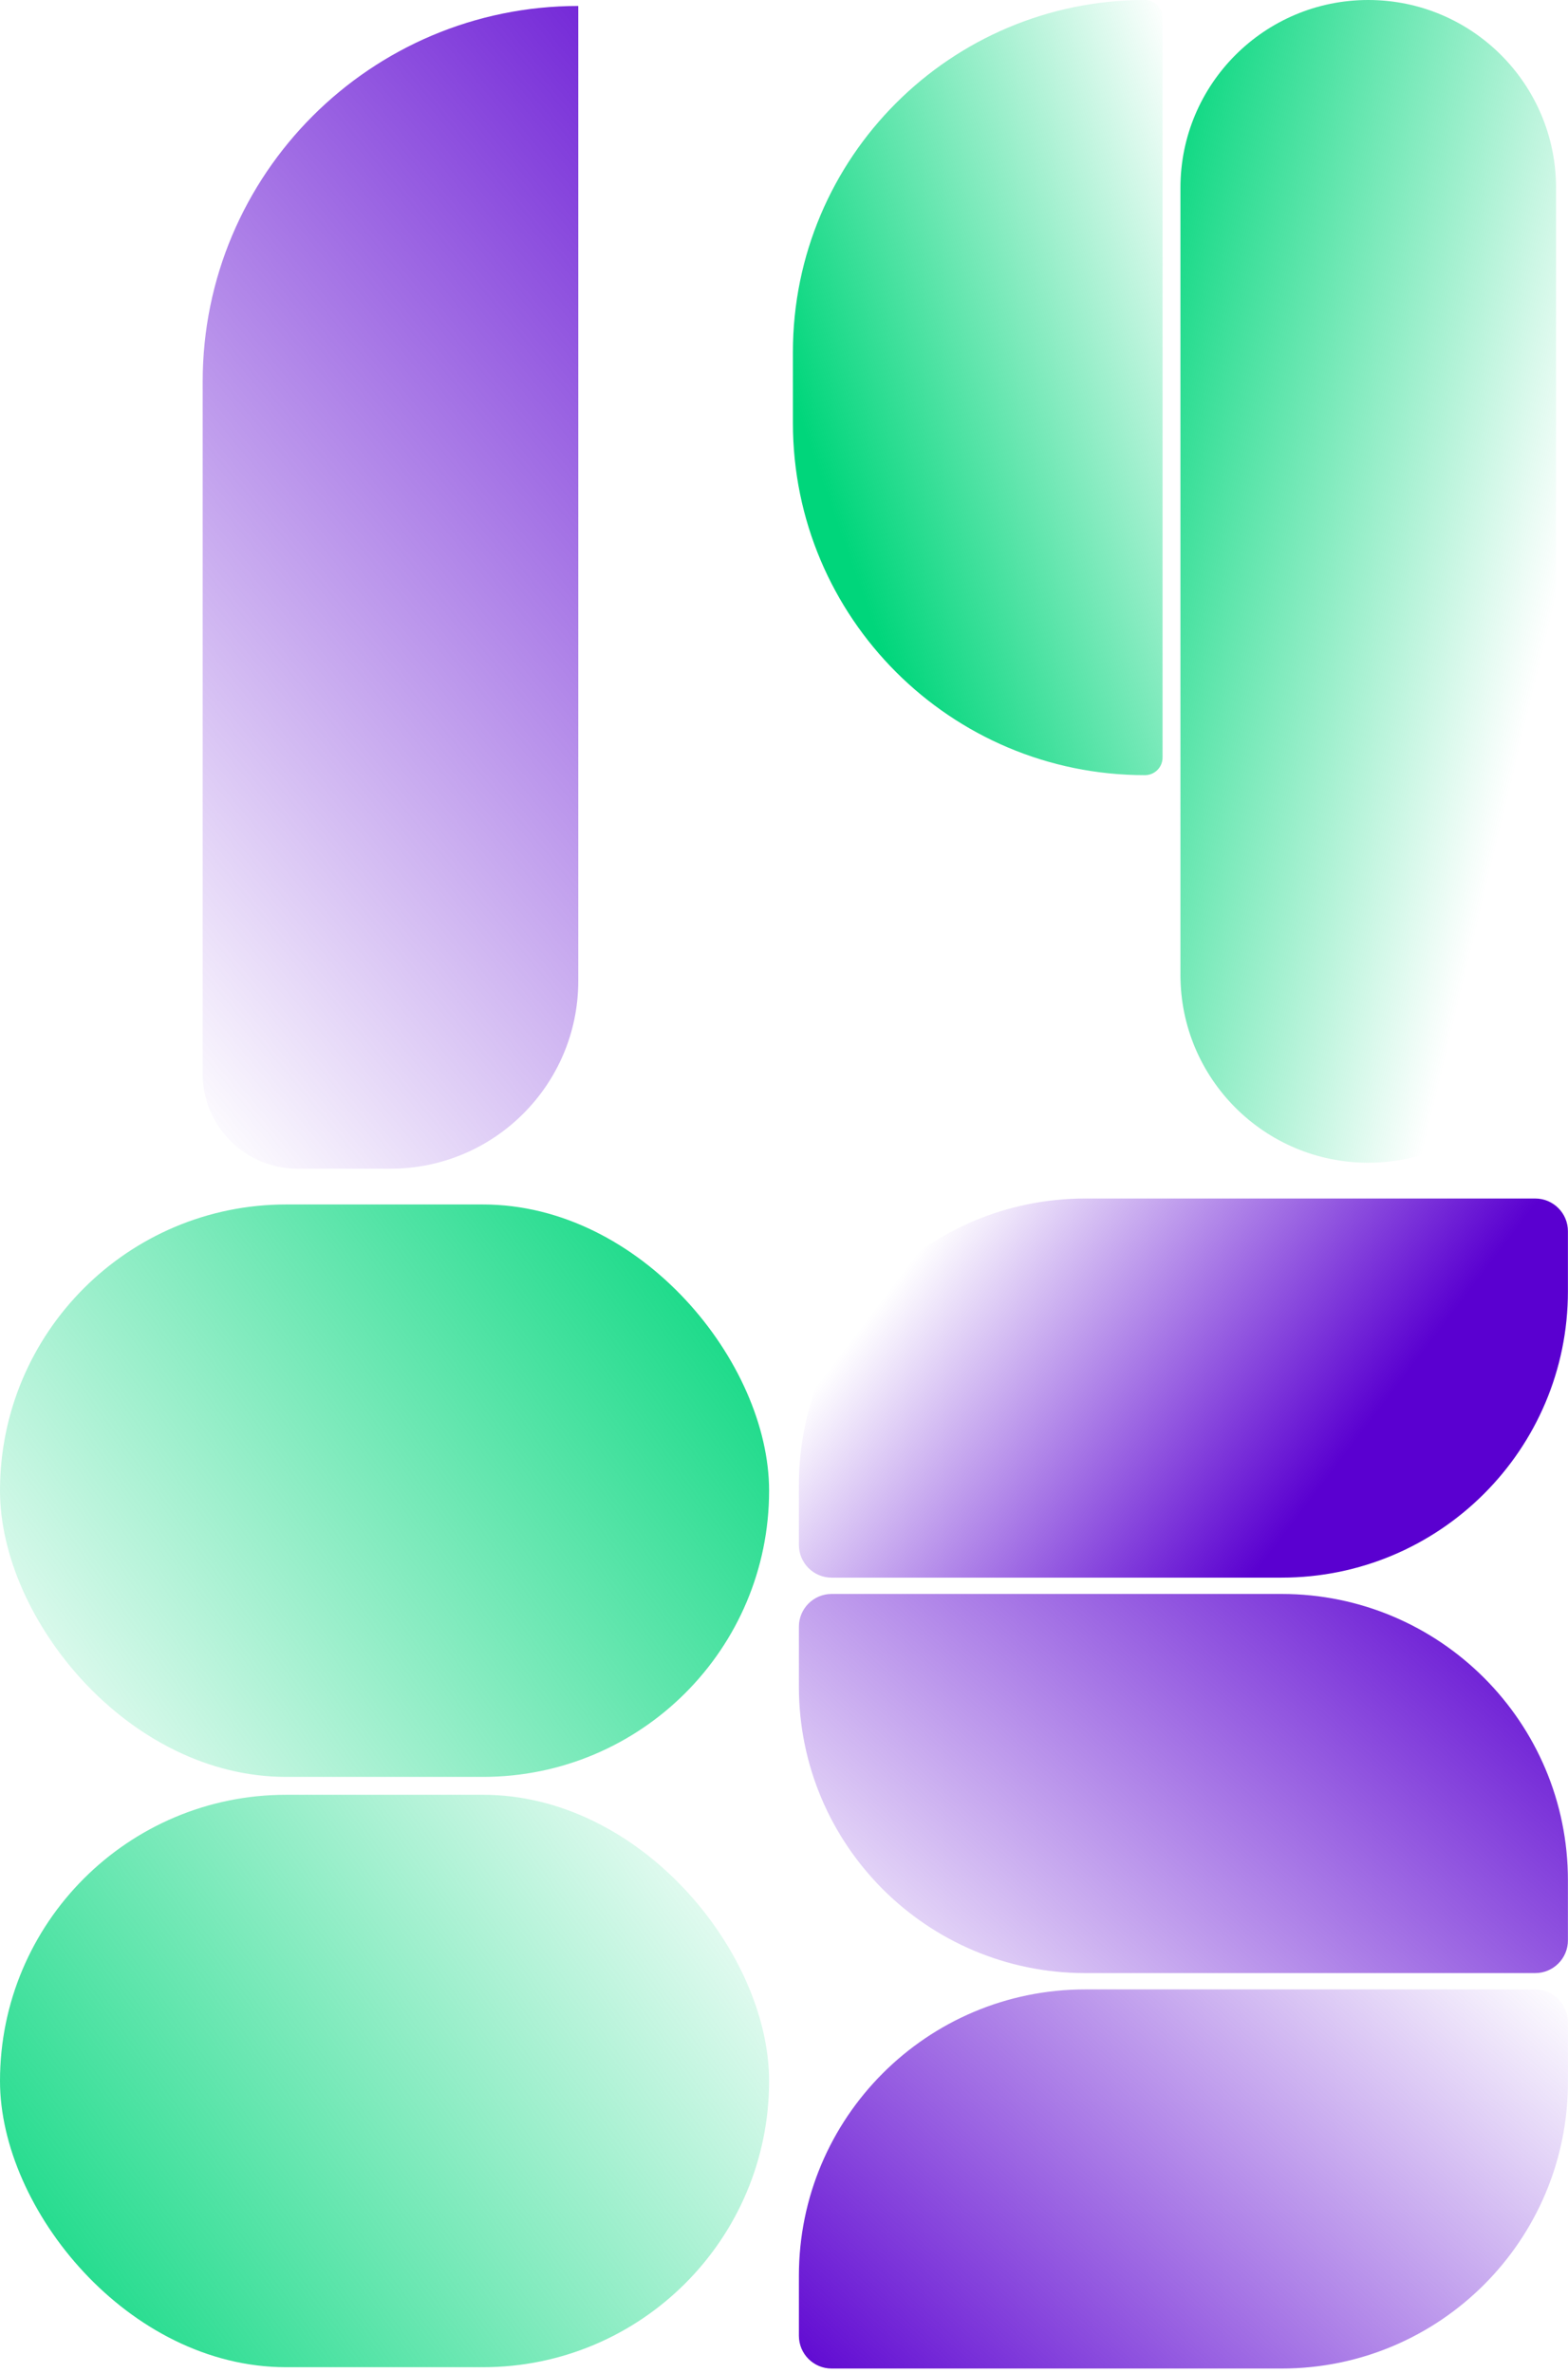 <svg width="263" height="398" viewBox="0 0 263 398" fill="none" xmlns="http://www.w3.org/2000/svg">
<path d="M33.995 64C33.995 29.206 62.201 1 96.995 1V1V164.5C96.995 181.897 82.892 196 65.495 196H49.913C41.122 196 33.995 188.873 33.995 180.082V64Z" fill="url(#paint0_linear_2359_18710)"/>
<path d="M197.995 31.5C197.995 14.103 212.098 0 229.495 0V0C246.892 0 260.995 14.103 260.995 31.5V163.5C260.995 180.897 246.892 195 229.495 195V195C212.098 195 197.995 180.897 197.995 163.5V31.5Z" fill="url(#paint1_linear_2359_18710)"/>
<path d="M194.995 2.952C194.995 1.322 193.673 0 192.042 0V0C159.431 0 132.995 26.436 132.995 59.048V70.952C132.995 103.563 159.431 130 192.042 130V130C193.673 130 194.995 128.678 194.995 127.048V2.952Z" fill="url(#paint2_linear_2359_18710)"/>
<rect y="202" width="129" height="96" rx="48" fill="url(#paint3_linear_2359_18710)"/>
<path d="M134 249.027C134 222.502 155.502 201 182.027 201H257.498C260.53 201 262.987 203.457 262.987 206.489V216.555C262.987 243.079 241.485 264.582 214.96 264.582H139.489C136.457 264.582 134 262.124 134 259.093V249.027Z" fill="url(#paint4_linear_2359_18710)"/>
<path d="M134 381.668C134 355.143 155.502 333.641 182.027 333.641H257.498C260.53 333.641 262.987 336.098 262.987 339.129V349.195C262.987 375.72 241.485 397.223 214.96 397.223H139.489C136.457 397.223 134 394.765 134 391.734V381.668Z" fill="url(#paint5_linear_2359_18710)"/>
<path d="M134 272.809C134 269.778 136.457 267.32 139.489 267.32H214.96C241.485 267.32 262.987 288.823 262.987 315.347V325.413C262.987 328.445 260.53 330.902 257.498 330.902H182.027C155.502 330.902 134 309.4 134 282.875V272.809Z" fill="url(#paint6_linear_2359_18710)"/>
<rect y="301" width="129" height="96" rx="48" fill="url(#paint7_linear_2359_18710)"/>
<defs>
<linearGradient id="paint0_linear_2359_18710" x1="36.698" y1="196" x2="194.188" y2="64.608" gradientUnits="userSpaceOnUse">
<stop stop-color="#5A00D0" stop-opacity="0"/>
<stop offset="1" stop-color="#5A00D0"/>
</linearGradient>
<linearGradient id="paint1_linear_2359_18710" x1="260.995" y1="195" x2="157.154" y2="170.062" gradientUnits="userSpaceOnUse">
<stop offset="0.207" stop-color="#00D67B" stop-opacity="0"/>
<stop offset="1" stop-color="#00D67B"/>
</linearGradient>
<linearGradient id="paint2_linear_2359_18710" x1="132.995" y1="130" x2="229.014" y2="95.96" gradientUnits="userSpaceOnUse">
<stop offset="0.207" stop-color="#00D67B"/>
<stop offset="1" stop-color="#00D67B" stop-opacity="0"/>
</linearGradient>
<linearGradient id="paint3_linear_2359_18710" x1="129" y1="202" x2="-5.629" y2="298.991" gradientUnits="userSpaceOnUse">
<stop stop-color="#00D67B"/>
<stop offset="1" stop-color="#00D67B" stop-opacity="0"/>
</linearGradient>
<linearGradient id="paint4_linear_2359_18710" x1="167.375" y1="192.354" x2="229.151" y2="239.323" gradientUnits="userSpaceOnUse">
<stop stop-color="#5A00D0" stop-opacity="0"/>
<stop offset="0.25" stop-color="#5A00D0" stop-opacity="0.25"/>
<stop offset="0.5" stop-color="#5A00D0" stop-opacity="0.5"/>
<stop offset="0.75" stop-color="#5A00D0" stop-opacity="0.75"/>
<stop offset="1" stop-color="#5A00D0"/>
</linearGradient>
<linearGradient id="paint5_linear_2359_18710" x1="262.987" y1="333.641" x2="169.315" y2="435.523" gradientUnits="userSpaceOnUse">
<stop stop-color="#5A00D0" stop-opacity="0"/>
<stop offset="1" stop-color="#5A00D0"/>
</linearGradient>
<linearGradient id="paint6_linear_2359_18710" x1="262.987" y1="267.32" x2="169.315" y2="369.203" gradientUnits="userSpaceOnUse">
<stop stop-color="#5A00D0"/>
<stop offset="0.25" stop-color="#5A00D0" stop-opacity="0.75"/>
<stop offset="0.5" stop-color="#5A00D0" stop-opacity="0.5"/>
<stop offset="0.75" stop-color="#5A00D0" stop-opacity="0.25"/>
<stop offset="1" stop-color="#5A00D0" stop-opacity="0"/>
</linearGradient>
<linearGradient id="paint7_linear_2359_18710" x1="129" y1="301" x2="-5.629" y2="397.991" gradientUnits="userSpaceOnUse">
<stop stop-color="#00D67B" stop-opacity="0"/>
<stop offset="1" stop-color="#00D67B"/>
</linearGradient>
</defs>
</svg>

